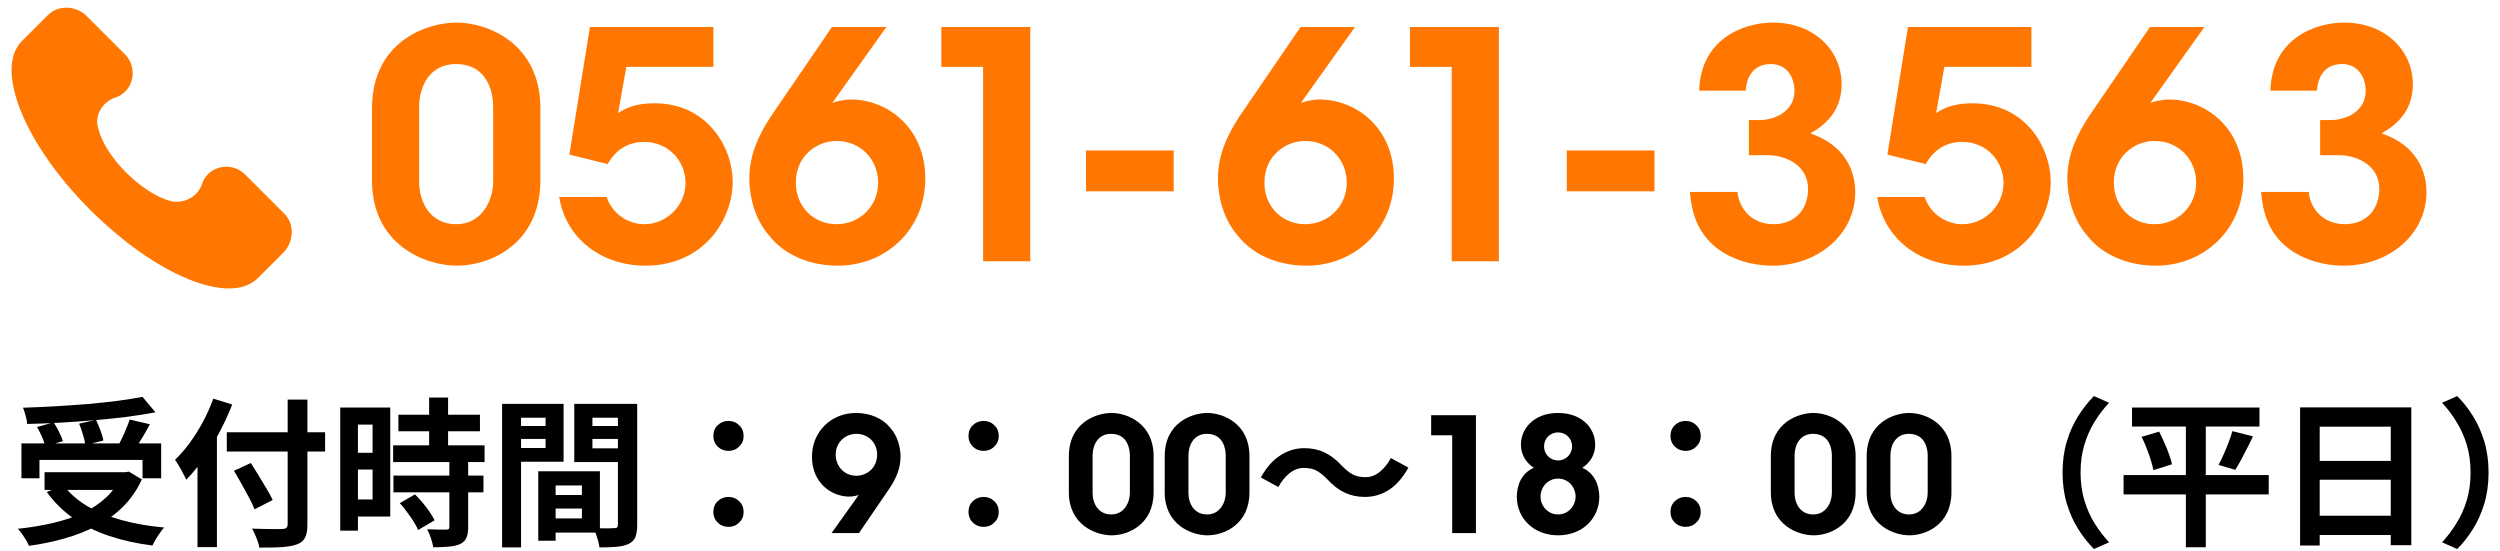 <svg width="204" height="45" viewBox="0 0 204 45" fill="none" xmlns="http://www.w3.org/2000/svg">
<path d="M203.067 38.56C203.067 39.487 202.95 40.337 202.716 41.108C202.482 41.879 202.17 42.573 201.78 43.188C201.399 43.803 200.974 44.341 200.506 44.8L199.271 44.254C199.705 43.786 200.095 43.27 200.441 42.707C200.797 42.144 201.078 41.52 201.286 40.835C201.494 40.142 201.598 39.383 201.598 38.56C201.598 37.728 201.494 36.97 201.286 36.285C201.078 35.6 200.797 34.976 200.441 34.413C200.095 33.841 199.705 33.325 199.271 32.866L200.506 32.32C200.974 32.779 201.399 33.317 201.78 33.932C202.17 34.547 202.482 35.241 202.716 36.012C202.95 36.783 203.067 37.633 203.067 38.56Z" fill="black"/>
<path d="M187.688 33.243H196.762V44.488H195.085V34.816H189.287V44.514H187.688V33.243ZM188.78 37.611H195.774V39.145H188.78V37.611ZM188.78 42.083H195.787V43.656H188.78V42.083Z" fill="black"/>
<path d="M173.973 33.256H184.373V34.803H173.973V33.256ZM173.284 38.768H185.127V40.341H173.284V38.768ZM174.753 35.648L176.183 35.219C176.331 35.505 176.474 35.808 176.612 36.129C176.76 36.441 176.885 36.753 176.989 37.065C177.102 37.368 177.184 37.641 177.236 37.884L175.715 38.365C175.672 38.122 175.603 37.849 175.507 37.546C175.412 37.234 175.299 36.913 175.169 36.584C175.039 36.246 174.901 35.934 174.753 35.648ZM182.163 35.18L183.84 35.609C183.684 35.947 183.52 36.281 183.346 36.61C183.182 36.939 183.017 37.256 182.852 37.559C182.696 37.854 182.545 38.114 182.397 38.339L181.032 37.936C181.171 37.685 181.31 37.399 181.448 37.078C181.596 36.757 181.73 36.432 181.851 36.103C181.981 35.774 182.085 35.466 182.163 35.18ZM178.367 33.906H179.992V44.657H178.367V33.906Z" fill="black"/>
<path d="M168.305 38.56C168.305 37.633 168.422 36.783 168.656 36.012C168.89 35.241 169.202 34.547 169.592 33.932C169.982 33.317 170.407 32.779 170.866 32.32L172.101 32.866C171.668 33.325 171.274 33.841 170.918 34.413C170.572 34.976 170.294 35.6 170.086 36.285C169.878 36.97 169.774 37.728 169.774 38.56C169.774 39.383 169.878 40.142 170.086 40.835C170.294 41.52 170.572 42.144 170.918 42.707C171.274 43.27 171.668 43.786 172.101 44.254L170.866 44.8C170.407 44.341 169.982 43.803 169.592 43.188C169.202 42.573 168.89 41.879 168.656 41.108C168.422 40.337 168.305 39.487 168.305 38.56Z" fill="black"/>
<path d="M152.321 40.172V37.234C152.321 34.452 154.596 33.698 155.792 33.698C157.144 33.698 159.237 34.608 159.237 37.208V40.172C159.237 42.798 157.157 43.682 155.818 43.682C154.466 43.682 152.321 42.798 152.321 40.172ZM154.258 37.169V40.224C154.258 41.095 154.726 41.979 155.779 41.979C156.858 41.979 157.3 40.965 157.3 40.224V37.156C157.3 36.61 157.092 35.401 155.766 35.401C154.687 35.401 154.258 36.324 154.258 37.169Z" fill="black"/>
<path d="M144.501 40.172V37.234C144.501 34.452 146.776 33.698 147.972 33.698C149.324 33.698 151.417 34.608 151.417 37.208V40.172C151.417 42.798 149.337 43.682 147.998 43.682C146.646 43.682 144.501 42.798 144.501 40.172ZM146.438 37.169V40.224C146.438 41.095 146.906 41.979 147.959 41.979C149.038 41.979 149.48 40.965 149.48 40.224V37.156C149.48 36.61 149.272 35.401 147.946 35.401C146.867 35.401 146.438 36.324 146.438 37.169Z" fill="black"/>
<path d="M137.546 36.792C137.199 36.792 136.904 36.675 136.662 36.441C136.428 36.207 136.311 35.921 136.311 35.583C136.311 35.219 136.428 34.924 136.662 34.699C136.904 34.465 137.199 34.348 137.546 34.348C137.892 34.348 138.183 34.465 138.417 34.699C138.659 34.924 138.781 35.219 138.781 35.583C138.781 35.921 138.659 36.207 138.417 36.441C138.183 36.675 137.892 36.792 137.546 36.792ZM137.546 42.993C137.199 42.993 136.904 42.876 136.662 42.642C136.428 42.408 136.311 42.122 136.311 41.784C136.311 41.42 136.428 41.125 136.662 40.9C136.904 40.666 137.199 40.549 137.546 40.549C137.892 40.549 138.183 40.666 138.417 40.9C138.659 41.125 138.781 41.42 138.781 41.784C138.781 42.122 138.659 42.408 138.417 42.642C138.183 42.876 137.892 42.993 137.546 42.993Z" fill="black"/>
<path d="M124.109 36.272V36.259C124.109 34.998 125.149 33.698 127.138 33.698C129.127 33.698 130.167 34.985 130.167 36.272C130.167 37.312 129.543 37.897 129.114 38.17C130.076 38.599 130.492 39.522 130.505 40.536C130.492 42.343 129.088 43.682 127.138 43.682C125.188 43.682 123.784 42.343 123.771 40.536C123.784 39.522 124.187 38.599 125.162 38.17C124.733 37.897 124.109 37.312 124.109 36.272ZM125.994 36.428V36.441C125.994 37.078 126.514 37.572 127.138 37.572C127.762 37.572 128.282 37.078 128.282 36.428C128.282 35.765 127.762 35.284 127.138 35.284C126.514 35.284 125.994 35.765 125.994 36.428ZM125.708 40.523V40.536C125.708 41.251 126.28 41.979 127.138 41.979C127.996 41.979 128.568 41.251 128.568 40.523C128.568 39.769 127.996 39.054 127.138 39.054C126.28 39.054 125.708 39.769 125.708 40.523Z" fill="black"/>
<path d="M118.499 43.5V35.518H116.783V33.88H120.436V43.5H118.499Z" fill="black"/>
<path d="M108.32 39.119C108.034 38.824 107.752 38.595 107.475 38.43C107.198 38.265 106.834 38.183 106.383 38.183C105.967 38.183 105.577 38.33 105.213 38.625C104.858 38.911 104.559 39.284 104.316 39.743L102.886 38.963C103.328 38.157 103.852 37.559 104.459 37.169C105.066 36.77 105.72 36.571 106.422 36.571C107.046 36.571 107.601 36.688 108.086 36.922C108.58 37.156 109.048 37.516 109.49 38.001C109.776 38.296 110.058 38.525 110.335 38.69C110.621 38.855 110.985 38.937 111.427 38.937C111.843 38.937 112.229 38.794 112.584 38.508C112.948 38.213 113.251 37.836 113.494 37.377L114.924 38.157C114.482 38.963 113.958 39.565 113.351 39.964C112.744 40.354 112.09 40.549 111.388 40.549C110.773 40.549 110.218 40.432 109.724 40.198C109.23 39.964 108.762 39.604 108.32 39.119Z" fill="black"/>
<path d="M95.04 40.172V37.234C95.04 34.452 97.315 33.698 98.511 33.698C99.863 33.698 101.956 34.608 101.956 37.208V40.172C101.956 42.798 99.876 43.682 98.537 43.682C97.185 43.682 95.04 42.798 95.04 40.172ZM96.977 37.169V40.224C96.977 41.095 97.445 41.979 98.498 41.979C99.577 41.979 100.019 40.965 100.019 40.224V37.156C100.019 36.61 99.811 35.401 98.485 35.401C97.406 35.401 96.977 36.324 96.977 37.169Z" fill="black"/>
<path d="M87.219 40.172V37.234C87.219 34.452 89.495 33.698 90.691 33.698C92.043 33.698 94.135 34.608 94.135 37.208V40.172C94.135 42.798 92.055 43.682 90.716 43.682C89.365 43.682 87.219 42.798 87.219 40.172ZM89.156 37.169V40.224C89.156 41.095 89.624 41.979 90.677 41.979C91.757 41.979 92.198 40.965 92.198 40.224V37.156C92.198 36.61 91.99 35.401 90.665 35.401C89.585 35.401 89.156 36.324 89.156 37.169Z" fill="black"/>
<path d="M80.264 36.792C79.918 36.792 79.623 36.675 79.38 36.441C79.147 36.207 79.029 35.921 79.029 35.583C79.029 35.219 79.147 34.924 79.38 34.699C79.623 34.465 79.918 34.348 80.264 34.348C80.611 34.348 80.901 34.465 81.135 34.699C81.378 34.924 81.499 35.219 81.499 35.583C81.499 35.921 81.378 36.207 81.135 36.441C80.901 36.675 80.611 36.792 80.264 36.792ZM80.264 42.993C79.918 42.993 79.623 42.876 79.38 42.642C79.147 42.408 79.029 42.122 79.029 41.784C79.029 41.42 79.147 41.125 79.38 40.9C79.623 40.666 79.918 40.549 80.264 40.549C80.611 40.549 80.901 40.666 81.135 40.9C81.378 41.125 81.499 41.42 81.499 41.784C81.499 42.122 81.378 42.408 81.135 42.642C80.901 42.876 80.611 42.993 80.264 42.993Z" fill="black"/>
<path d="M70.091 43.5H67.855L69.662 40.965C69.805 40.757 69.948 40.575 70.078 40.38C69.974 40.432 69.61 40.523 69.311 40.523C67.829 40.523 66.256 39.392 66.256 37.273C66.256 35.193 67.855 33.698 69.844 33.698C71.027 33.698 72.054 34.153 72.678 34.946C73.263 35.609 73.484 36.545 73.484 37.273C73.484 38.287 73.068 39.106 72.613 39.808L70.091 43.5ZM71.573 37.104V37.091C71.573 36.077 70.793 35.401 69.883 35.401C68.947 35.401 68.193 36.129 68.193 37.091C68.193 38.066 68.908 38.82 69.87 38.82C70.754 38.82 71.573 38.17 71.573 37.104Z" fill="black"/>
<path d="M59.444 36.792C59.098 36.792 58.803 36.675 58.56 36.441C58.326 36.207 58.209 35.921 58.209 35.583C58.209 35.219 58.326 34.924 58.56 34.699C58.803 34.465 59.098 34.348 59.444 34.348C59.791 34.348 60.081 34.465 60.315 34.699C60.558 34.924 60.679 35.219 60.679 35.583C60.679 35.921 60.558 36.207 60.315 36.441C60.081 36.675 59.791 36.792 59.444 36.792ZM59.444 42.993C59.098 42.993 58.803 42.876 58.56 42.642C58.326 42.408 58.209 42.122 58.209 41.784C58.209 41.42 58.326 41.125 58.56 40.9C58.803 40.666 59.098 40.549 59.444 40.549C59.791 40.549 60.081 40.666 60.315 40.9C60.558 41.125 60.679 41.42 60.679 41.784C60.679 42.122 60.558 42.408 60.315 42.642C60.081 42.876 59.791 42.993 59.444 42.993Z" fill="black"/>
<path d="M44.663 40.393H48.212V41.498H44.663V40.393ZM44.572 38.456H48.953V43.461H44.572V42.304H47.484V39.613H44.572V38.456ZM43.922 38.456H45.339V44.124H43.922V38.456ZM41.751 34.764H45.001V35.817H41.751V34.764ZM47.783 34.764H51.059V35.817H47.783V34.764ZM50.422 32.957H51.995V42.824C51.995 43.24 51.947 43.569 51.852 43.812C51.757 44.055 51.579 44.241 51.319 44.371C51.05 44.501 50.721 44.583 50.331 44.618C49.95 44.653 49.477 44.67 48.914 44.67C48.897 44.514 48.862 44.341 48.81 44.15C48.758 43.959 48.697 43.764 48.628 43.565C48.559 43.374 48.485 43.21 48.407 43.071C48.641 43.088 48.871 43.101 49.096 43.11C49.33 43.11 49.538 43.11 49.72 43.11C49.911 43.101 50.041 43.097 50.11 43.097C50.231 43.097 50.314 43.075 50.357 43.032C50.401 42.989 50.422 42.911 50.422 42.798V32.957ZM41.868 32.957H45.989V37.676H41.868V36.558H44.52V34.088H41.868V32.957ZM51.254 32.957V34.088H48.342V36.584H51.254V37.702H46.86V32.957H51.254ZM40.971 32.957H42.518V44.67H40.971V32.957Z" fill="black"/>
<path d="M32.508 33.841H39.164V35.193H32.508V33.841ZM32.079 36.337H39.541V37.702H32.079V36.337ZM32.105 38.807H39.45V40.172H32.105V38.807ZM35.017 32.437H36.564V37.221H35.017V32.437ZM36.668 37.637H38.202V43.019C38.202 43.392 38.154 43.682 38.059 43.89C37.964 44.107 37.791 44.276 37.539 44.397C37.288 44.51 36.98 44.579 36.616 44.605C36.261 44.64 35.84 44.657 35.355 44.657C35.321 44.44 35.255 44.189 35.16 43.903C35.065 43.626 34.965 43.387 34.861 43.188C35.182 43.197 35.494 43.205 35.797 43.214C36.1 43.214 36.304 43.214 36.408 43.214C36.504 43.214 36.569 43.201 36.603 43.175C36.647 43.14 36.668 43.075 36.668 42.98V37.637ZM32.625 41.056L33.86 40.341C34.068 40.54 34.276 40.766 34.484 41.017C34.692 41.268 34.883 41.52 35.056 41.771C35.23 42.022 35.364 42.252 35.459 42.46L34.107 43.253C34.038 43.045 33.921 42.815 33.756 42.564C33.592 42.304 33.41 42.044 33.21 41.784C33.02 41.515 32.825 41.273 32.625 41.056ZM28.504 33.256H31.845V42.148H28.504V40.757H30.402V34.647H28.504V33.256ZM28.582 36.948H31.104V38.313H28.582V36.948ZM27.763 33.256H29.206V43.305H27.763V33.256Z" fill="black"/>
<path d="M18.507 35.271H26.528V36.844H18.507V35.271ZM23.473 32.606H25.085V42.772C25.085 43.275 25.02 43.643 24.89 43.877C24.769 44.12 24.548 44.302 24.227 44.423C23.915 44.536 23.504 44.609 22.992 44.644C22.49 44.679 21.879 44.692 21.159 44.683C21.142 44.527 21.099 44.358 21.029 44.176C20.969 43.994 20.895 43.808 20.808 43.617C20.73 43.426 20.648 43.266 20.561 43.136C20.899 43.145 21.237 43.153 21.575 43.162C21.922 43.171 22.225 43.175 22.485 43.175C22.745 43.166 22.927 43.162 23.031 43.162C23.196 43.162 23.309 43.132 23.369 43.071C23.439 43.01 23.473 42.911 23.473 42.772V32.606ZM19.092 38.417L20.47 37.78C20.67 38.092 20.882 38.434 21.107 38.807C21.333 39.171 21.549 39.531 21.757 39.886C21.965 40.233 22.13 40.536 22.251 40.796L20.769 41.563C20.665 41.286 20.518 40.969 20.327 40.614C20.137 40.259 19.933 39.886 19.716 39.496C19.5 39.106 19.292 38.746 19.092 38.417ZM16.115 36.272L17.675 34.712L17.701 34.725V44.644H16.115V36.272ZM17.402 32.528L18.949 33.009C18.655 33.763 18.308 34.517 17.909 35.271C17.511 36.025 17.082 36.736 16.622 37.403C16.163 38.07 15.686 38.651 15.192 39.145C15.14 39.015 15.058 38.846 14.945 38.638C14.841 38.43 14.729 38.226 14.607 38.027C14.486 37.819 14.378 37.65 14.282 37.52C14.698 37.121 15.101 36.658 15.491 36.129C15.881 35.592 16.241 35.015 16.57 34.4C16.9 33.785 17.177 33.161 17.402 32.528Z" fill="black"/>
<path d="M1.75 36.181H13.151V39.028H11.63V37.533H3.219V39.028H1.75V36.181ZM3.635 38.534H10.486V39.977H3.635V38.534ZM11.63 32.385L12.683 33.646C11.947 33.785 11.149 33.91 10.291 34.023C9.442 34.127 8.558 34.218 7.639 34.296C6.729 34.374 5.815 34.439 4.896 34.491C3.978 34.543 3.085 34.578 2.218 34.595C2.21 34.404 2.166 34.179 2.088 33.919C2.019 33.659 1.95 33.442 1.88 33.269C2.738 33.243 3.614 33.204 4.506 33.152C5.408 33.1 6.287 33.039 7.145 32.97C8.012 32.892 8.827 32.805 9.589 32.71C10.352 32.606 11.032 32.498 11.63 32.385ZM3.024 34.842L4.376 34.465C4.532 34.699 4.68 34.959 4.818 35.245C4.966 35.531 5.07 35.782 5.13 35.999L3.687 36.415C3.644 36.198 3.557 35.943 3.427 35.648C3.297 35.353 3.163 35.085 3.024 34.842ZM6.456 34.569L7.834 34.257C7.964 34.526 8.086 34.816 8.198 35.128C8.32 35.44 8.398 35.713 8.432 35.947L6.963 36.311C6.937 36.077 6.872 35.795 6.768 35.466C6.673 35.137 6.569 34.838 6.456 34.569ZM10.577 34.231L12.228 34.621C12.081 34.898 11.929 35.171 11.773 35.44C11.617 35.709 11.461 35.964 11.305 36.207C11.149 36.441 11.006 36.649 10.876 36.831L9.589 36.467C9.711 36.25 9.832 36.016 9.953 35.765C10.083 35.505 10.2 35.241 10.304 34.972C10.417 34.703 10.508 34.456 10.577 34.231ZM9.914 38.534H10.239L10.512 38.482L11.578 39.119C11.188 39.968 10.681 40.705 10.057 41.329C9.442 41.944 8.731 42.464 7.925 42.889C7.119 43.314 6.244 43.66 5.299 43.929C4.363 44.198 3.384 44.401 2.361 44.54C2.309 44.41 2.231 44.254 2.127 44.072C2.023 43.899 1.911 43.725 1.789 43.552C1.668 43.387 1.555 43.253 1.451 43.149C2.448 43.045 3.397 42.889 4.298 42.681C5.2 42.473 6.019 42.2 6.755 41.862C7.492 41.515 8.129 41.091 8.666 40.588C9.204 40.085 9.62 39.487 9.914 38.794V38.534ZM5.182 39.6C5.668 40.25 6.309 40.813 7.106 41.29C7.912 41.758 8.844 42.139 9.901 42.434C10.967 42.729 12.133 42.932 13.398 43.045C13.286 43.158 13.168 43.305 13.047 43.487C12.926 43.669 12.809 43.847 12.696 44.02C12.592 44.202 12.505 44.367 12.436 44.514C11.136 44.349 9.949 44.085 8.874 43.721C7.8 43.357 6.838 42.88 5.988 42.291C5.139 41.693 4.415 40.978 3.817 40.146L5.182 39.6Z" fill="black"/>
<path d="M189.063 7.396H185.266C185.37 3.238 188.805 1.843 191.285 1.843C194.642 1.843 196.889 4.116 196.889 6.88C196.889 9.23 195.314 10.341 194.332 10.883C197.819 12.071 198 14.835 198 15.687C198 19.096 194.978 21.679 191.233 21.679C189.141 21.679 186.816 20.853 185.628 19.122C184.776 17.96 184.569 16.539 184.517 15.661H188.392C188.495 16.875 189.425 18.27 191.31 18.296C193.17 18.296 194.152 17.004 194.152 15.403C194.152 13.518 192.369 12.665 190.871 12.665H189.322V9.798H190.174C191.491 9.798 193.041 9.049 193.041 7.422C193.041 6.26 192.369 5.226 191.13 5.226C189.502 5.226 189.115 6.544 189.063 7.396Z" fill="#FF7700"/>
<path d="M175.437 2.205H179.88L176.29 7.241C176.031 7.629 175.747 7.99 175.463 8.403C175.67 8.3 176.393 8.119 176.987 8.119C179.906 8.119 183.057 10.366 183.057 14.576C183.057 18.709 179.854 21.679 175.928 21.679C173.578 21.679 171.511 20.775 170.297 19.2C169.135 17.883 168.696 16.023 168.696 14.576C168.696 12.562 169.522 10.935 170.426 9.54L175.437 2.205ZM172.493 14.886V14.912C172.493 16.953 174.042 18.296 175.799 18.296C177.71 18.296 179.208 16.823 179.208 14.912C179.208 13.001 177.762 11.503 175.825 11.503C174.12 11.503 172.493 12.794 172.493 14.886Z" fill="#FF7700"/>
<path d="M155.69 2.205H165.763V5.459H158.66L157.988 9.23C158.557 8.868 159.306 8.429 160.959 8.429C165.272 8.429 167.338 12.019 167.338 14.835C167.338 17.96 164.936 21.679 160.235 21.679C156.542 21.679 153.701 19.381 153.184 16.075H157.058C157.472 17.392 158.763 18.296 160.132 18.296C161.94 18.296 163.49 16.772 163.49 14.938C163.49 13.182 162.147 11.58 160.106 11.58C159.202 11.58 157.988 11.89 157.136 13.388L154.011 12.614L155.69 2.205Z" fill="#FF7700"/>
<path d="M142.451 7.396H138.654C138.757 3.238 142.193 1.843 144.672 1.843C148.03 1.843 150.277 4.116 150.277 6.88C150.277 9.23 148.701 10.341 147.72 10.883C151.207 12.071 151.388 14.835 151.388 15.687C151.388 19.096 148.366 21.679 144.62 21.679C142.528 21.679 140.204 20.853 139.016 19.122C138.163 17.96 137.957 16.539 137.905 15.661H141.779C141.883 16.875 142.812 18.27 144.698 18.296C146.558 18.296 147.539 17.004 147.539 15.403C147.539 13.518 145.757 12.665 144.259 12.665H142.709V9.798H143.561C144.879 9.798 146.428 9.049 146.428 7.422C146.428 6.26 145.757 5.226 144.517 5.226C142.89 5.226 142.503 6.544 142.451 7.396Z" fill="#FF7700"/>
<path d="M127.851 12.278H135.005V15.61H127.851V12.278Z" fill="#FF7700"/>
<path d="M118.461 21.318V5.459H115.051V2.205H122.309V21.318H118.461Z" fill="#FF7700"/>
<path d="M106.124 2.205H110.566L106.976 7.241C106.718 7.629 106.434 7.99 106.15 8.403C106.356 8.3 107.079 8.119 107.674 8.119C110.592 8.119 113.743 10.366 113.743 14.576C113.743 18.709 110.541 21.679 106.615 21.679C104.264 21.679 102.198 20.775 100.984 19.2C99.822 17.883 99.383 16.023 99.383 14.576C99.383 12.562 100.209 10.935 101.113 9.54L106.124 2.205ZM103.179 14.886V14.912C103.179 16.953 104.729 18.296 106.485 18.296C108.397 18.296 109.895 16.823 109.895 14.912C109.895 13.001 108.448 11.503 106.511 11.503C104.807 11.503 103.179 12.794 103.179 14.886Z" fill="#FF7700"/>
<path d="M88.619 12.278H95.773V15.61H88.619V12.278Z" fill="#FF7700"/>
<path d="M80.222 21.318V5.459H76.813V2.205H84.071V21.318H80.222Z" fill="#FF7700"/>
<path d="M67.885 2.205H72.328L68.738 7.241C68.479 7.629 68.195 7.99 67.911 8.403C68.118 8.3 68.841 8.119 69.435 8.119C72.354 8.119 75.505 10.366 75.505 14.576C75.505 18.709 72.302 21.679 68.376 21.679C66.026 21.679 63.959 20.775 62.745 19.2C61.583 17.883 61.144 16.023 61.144 14.576C61.144 12.562 61.971 10.935 62.875 9.54L67.885 2.205ZM64.941 14.886V14.912C64.941 16.953 66.491 18.296 68.247 18.296C70.158 18.296 71.656 16.823 71.656 14.912C71.656 13.001 70.21 11.503 68.273 11.503C66.568 11.503 64.941 12.794 64.941 14.886Z" fill="#FF7700"/>
<path d="M48.138 2.205H58.211V5.459H51.108L50.437 9.23C51.005 8.868 51.754 8.429 53.407 8.429C57.72 8.429 59.787 12.019 59.787 14.835C59.787 17.96 57.385 21.679 52.684 21.679C48.99 21.679 46.149 19.381 45.633 16.075H49.507C49.92 17.392 51.212 18.296 52.581 18.296C54.389 18.296 55.938 16.772 55.938 14.938C55.938 13.182 54.595 11.58 52.555 11.58C51.651 11.58 50.437 11.89 49.584 13.388L46.459 12.614L48.138 2.205Z" fill="#FF7700"/>
<path d="M30.353 14.706V8.868C30.353 3.341 34.873 1.843 37.249 1.843C39.936 1.843 44.094 3.651 44.094 8.817V14.706C44.094 19.923 39.962 21.679 37.301 21.679C34.615 21.679 30.353 19.923 30.353 14.706ZM34.202 8.739V14.809C34.202 16.539 35.132 18.296 37.224 18.296C39.367 18.296 40.246 16.281 40.246 14.809V8.713C40.246 7.629 39.832 5.226 37.198 5.226C35.054 5.226 34.202 7.06 34.202 8.739Z" fill="#FF7700"/>
<path d="M23.208 17.442L20.01 14.245C18.868 13.103 16.927 13.56 16.471 15.044C16.128 16.072 14.986 16.643 13.958 16.415C11.675 15.844 8.591 12.875 8.02 10.477C7.678 9.449 8.363 8.307 9.391 7.965C10.875 7.508 11.332 5.567 10.19 4.425L6.993 1.228C6.079 0.428 4.709 0.428 3.91 1.228L1.74 3.397C-0.43 5.681 1.968 11.733 7.335 17.1C12.702 22.467 18.754 24.979 21.038 22.695L23.208 20.526C24.007 19.612 24.007 18.242 23.208 17.442Z" fill="#FF7700"/>
</svg>

